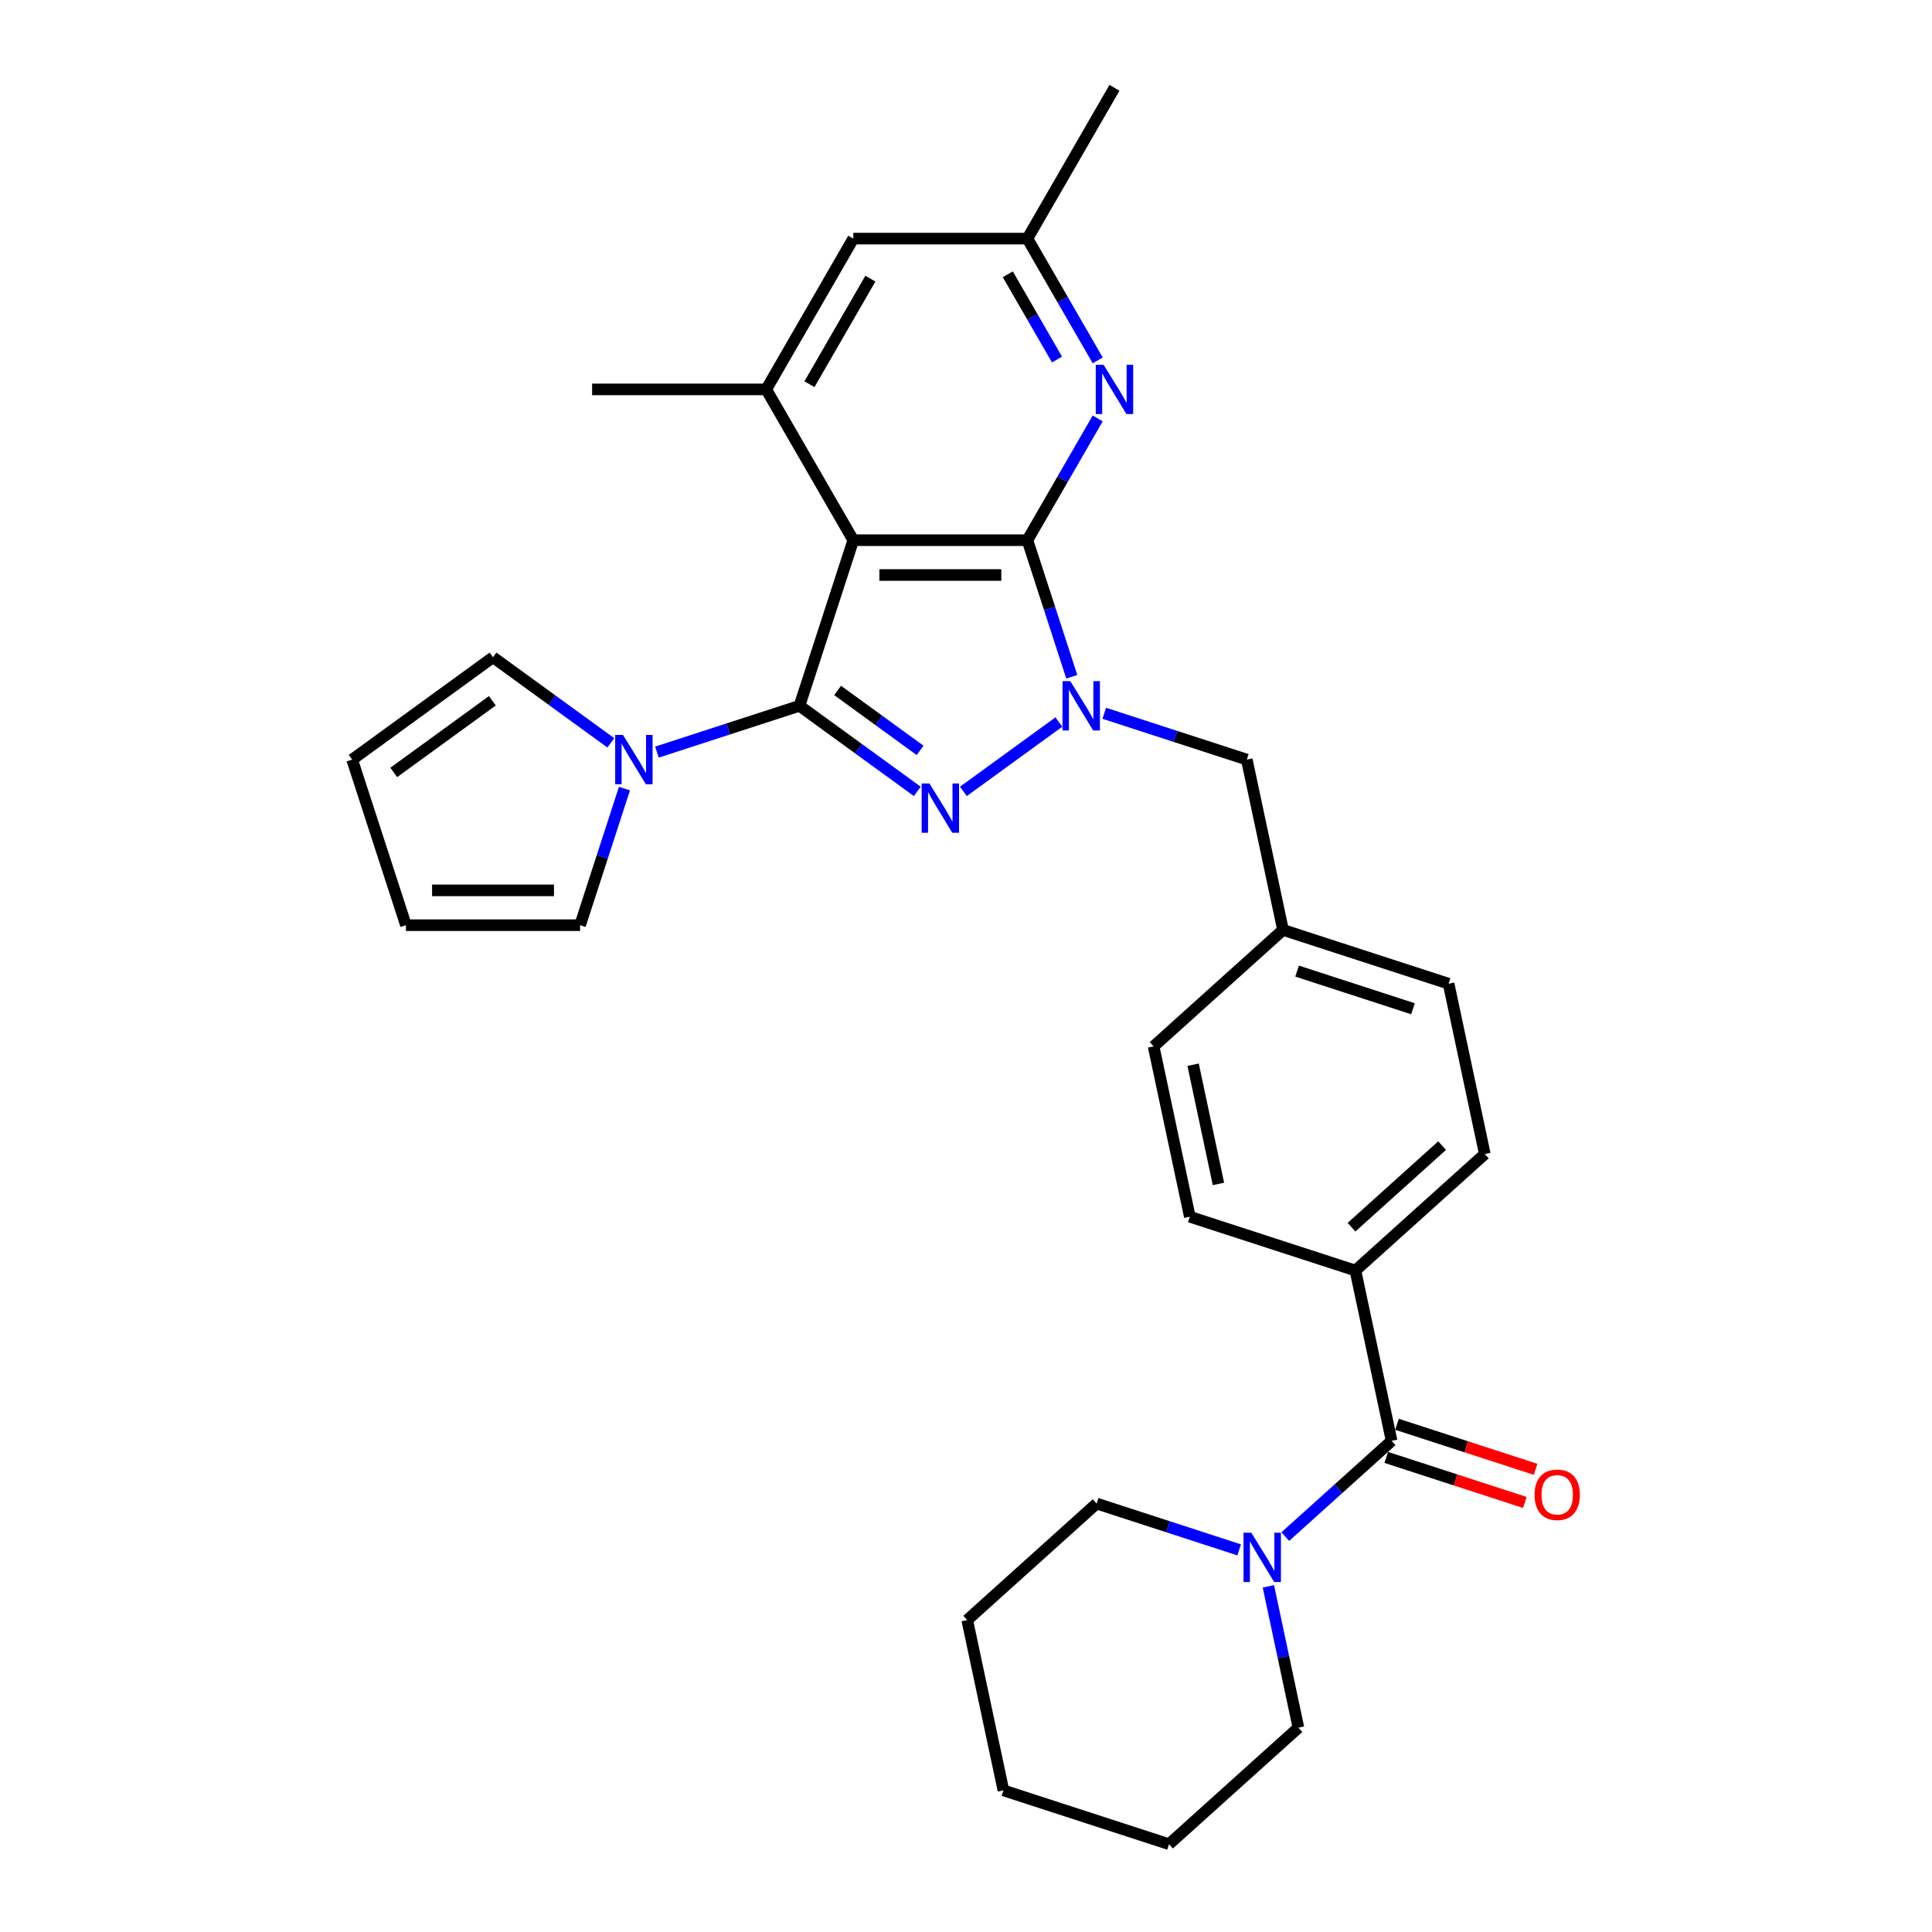 <?xml version='1.0' encoding='iso-8859-1'?>
<svg version='1.1' baseProfile='full'
              xmlns='http://www.w3.org/2000/svg'
                      xmlns:rdkit='http://www.rdkit.org/xml'
                      xmlns:xlink='http://www.w3.org/1999/xlink'
                  xml:space='preserve'
width='1000px' height='1000px' viewBox='0 0 1000 1000'>
<!-- END OF HEADER -->
<rect style='opacity:1.0;fill:#FFFFFF;stroke:none' width='1000' height='1000' x='0' y='0'> </rect>
<path class='bond-1' d='M 413.81,365.315 L 444.3,387.467' style='fill:none;fill-rule:evenodd;stroke:#000000;stroke-width:6px;stroke-linecap:butt;stroke-linejoin:miter;stroke-opacity:1' />
<path class='bond-1' d='M 444.3,387.467 L 474.789,409.619' style='fill:none;fill-rule:evenodd;stroke:#0000FF;stroke-width:6px;stroke-linecap:butt;stroke-linejoin:miter;stroke-opacity:1' />
<path class='bond-1' d='M 433.552,357.379 L 454.894,372.885' style='fill:none;fill-rule:evenodd;stroke:#000000;stroke-width:6px;stroke-linecap:butt;stroke-linejoin:miter;stroke-opacity:1' />
<path class='bond-1' d='M 454.894,372.885 L 476.237,388.391' style='fill:none;fill-rule:evenodd;stroke:#0000FF;stroke-width:6px;stroke-linecap:butt;stroke-linejoin:miter;stroke-opacity:1' />
<path class='bond-2' d='M 413.81,365.315 L 441.66,279.603' style='fill:none;fill-rule:evenodd;stroke:#000000;stroke-width:6px;stroke-linecap:butt;stroke-linejoin:miter;stroke-opacity:1' />
<path class='bond-4' d='M 413.81,365.315 L 376.92,377.302' style='fill:none;fill-rule:evenodd;stroke:#000000;stroke-width:6px;stroke-linecap:butt;stroke-linejoin:miter;stroke-opacity:1' />
<path class='bond-4' d='M 376.92,377.302 L 340.03,389.288' style='fill:none;fill-rule:evenodd;stroke:#0000FF;stroke-width:6px;stroke-linecap:butt;stroke-linejoin:miter;stroke-opacity:1' />
<path class='bond-0' d='M 531.783,279.603 L 441.66,279.603' style='fill:none;fill-rule:evenodd;stroke:#000000;stroke-width:6px;stroke-linecap:butt;stroke-linejoin:miter;stroke-opacity:1' />
<path class='bond-0' d='M 518.265,297.627 L 455.178,297.627' style='fill:none;fill-rule:evenodd;stroke:#000000;stroke-width:6px;stroke-linecap:butt;stroke-linejoin:miter;stroke-opacity:1' />
<path class='bond-5' d='M 531.783,279.603 L 549.98,248.085' style='fill:none;fill-rule:evenodd;stroke:#000000;stroke-width:6px;stroke-linecap:butt;stroke-linejoin:miter;stroke-opacity:1' />
<path class='bond-5' d='M 549.98,248.085 L 568.177,216.568' style='fill:none;fill-rule:evenodd;stroke:#0000FF;stroke-width:6px;stroke-linecap:butt;stroke-linejoin:miter;stroke-opacity:1' />
<path class='bond-30' d='M 531.783,279.603 L 543.269,314.952' style='fill:none;fill-rule:evenodd;stroke:#000000;stroke-width:6px;stroke-linecap:butt;stroke-linejoin:miter;stroke-opacity:1' />
<path class='bond-30' d='M 543.269,314.952 L 554.755,350.301' style='fill:none;fill-rule:evenodd;stroke:#0000FF;stroke-width:6px;stroke-linecap:butt;stroke-linejoin:miter;stroke-opacity:1' />
<path class='bond-3' d='M 498.654,409.619 L 548.07,373.717' style='fill:none;fill-rule:evenodd;stroke:#0000FF;stroke-width:6px;stroke-linecap:butt;stroke-linejoin:miter;stroke-opacity:1' />
<path class='bond-6' d='M 441.66,279.603 L 396.598,201.553' style='fill:none;fill-rule:evenodd;stroke:#000000;stroke-width:6px;stroke-linecap:butt;stroke-linejoin:miter;stroke-opacity:1' />
<path class='bond-9' d='M 571.566,369.192 L 608.456,381.179' style='fill:none;fill-rule:evenodd;stroke:#0000FF;stroke-width:6px;stroke-linecap:butt;stroke-linejoin:miter;stroke-opacity:1' />
<path class='bond-9' d='M 608.456,381.179 L 645.346,393.165' style='fill:none;fill-rule:evenodd;stroke:#000000;stroke-width:6px;stroke-linecap:butt;stroke-linejoin:miter;stroke-opacity:1' />
<path class='bond-13' d='M 323.219,408.18 L 311.733,443.529' style='fill:none;fill-rule:evenodd;stroke:#0000FF;stroke-width:6px;stroke-linecap:butt;stroke-linejoin:miter;stroke-opacity:1' />
<path class='bond-13' d='M 311.733,443.529 L 300.248,478.878' style='fill:none;fill-rule:evenodd;stroke:#000000;stroke-width:6px;stroke-linecap:butt;stroke-linejoin:miter;stroke-opacity:1' />
<path class='bond-14' d='M 316.165,384.496 L 285.675,362.344' style='fill:none;fill-rule:evenodd;stroke:#0000FF;stroke-width:6px;stroke-linecap:butt;stroke-linejoin:miter;stroke-opacity:1' />
<path class='bond-14' d='M 285.675,362.344 L 255.186,340.192' style='fill:none;fill-rule:evenodd;stroke:#000000;stroke-width:6px;stroke-linecap:butt;stroke-linejoin:miter;stroke-opacity:1' />
<path class='bond-32' d='M 568.177,186.539 L 549.98,155.021' style='fill:none;fill-rule:evenodd;stroke:#0000FF;stroke-width:6px;stroke-linecap:butt;stroke-linejoin:miter;stroke-opacity:1' />
<path class='bond-32' d='M 549.98,155.021 L 531.783,123.504' style='fill:none;fill-rule:evenodd;stroke:#000000;stroke-width:6px;stroke-linecap:butt;stroke-linejoin:miter;stroke-opacity:1' />
<path class='bond-32' d='M 547.108,186.096 L 534.37,164.034' style='fill:none;fill-rule:evenodd;stroke:#0000FF;stroke-width:6px;stroke-linecap:butt;stroke-linejoin:miter;stroke-opacity:1' />
<path class='bond-32' d='M 534.37,164.034 L 521.633,141.972' style='fill:none;fill-rule:evenodd;stroke:#000000;stroke-width:6px;stroke-linecap:butt;stroke-linejoin:miter;stroke-opacity:1' />
<path class='bond-11' d='M 396.598,201.553 L 441.66,123.504' style='fill:none;fill-rule:evenodd;stroke:#000000;stroke-width:6px;stroke-linecap:butt;stroke-linejoin:miter;stroke-opacity:1' />
<path class='bond-11' d='M 418.967,198.858 L 450.51,144.224' style='fill:none;fill-rule:evenodd;stroke:#000000;stroke-width:6px;stroke-linecap:butt;stroke-linejoin:miter;stroke-opacity:1' />
<path class='bond-23' d='M 396.598,201.553 L 306.474,201.553' style='fill:none;fill-rule:evenodd;stroke:#000000;stroke-width:6px;stroke-linecap:butt;stroke-linejoin:miter;stroke-opacity:1' />
<path class='bond-7' d='M 720.297,745.782 L 701.559,657.628' style='fill:none;fill-rule:evenodd;stroke:#000000;stroke-width:6px;stroke-linecap:butt;stroke-linejoin:miter;stroke-opacity:1' />
<path class='bond-8' d='M 720.297,745.782 L 692.776,770.562' style='fill:none;fill-rule:evenodd;stroke:#000000;stroke-width:6px;stroke-linecap:butt;stroke-linejoin:miter;stroke-opacity:1' />
<path class='bond-8' d='M 692.776,770.562 L 665.254,795.343' style='fill:none;fill-rule:evenodd;stroke:#0000FF;stroke-width:6px;stroke-linecap:butt;stroke-linejoin:miter;stroke-opacity:1' />
<path class='bond-15' d='M 717.512,754.353 L 753.384,766.009' style='fill:none;fill-rule:evenodd;stroke:#000000;stroke-width:6px;stroke-linecap:butt;stroke-linejoin:miter;stroke-opacity:1' />
<path class='bond-15' d='M 753.384,766.009 L 789.256,777.664' style='fill:none;fill-rule:evenodd;stroke:#FF0000;stroke-width:6px;stroke-linecap:butt;stroke-linejoin:miter;stroke-opacity:1' />
<path class='bond-15' d='M 723.082,737.211 L 758.954,748.866' style='fill:none;fill-rule:evenodd;stroke:#000000;stroke-width:6px;stroke-linecap:butt;stroke-linejoin:miter;stroke-opacity:1' />
<path class='bond-15' d='M 758.954,748.866 L 794.826,760.522' style='fill:none;fill-rule:evenodd;stroke:#FF0000;stroke-width:6px;stroke-linecap:butt;stroke-linejoin:miter;stroke-opacity:1' />
<path class='bond-24' d='M 641.39,802.21 L 604.5,790.223' style='fill:none;fill-rule:evenodd;stroke:#0000FF;stroke-width:6px;stroke-linecap:butt;stroke-linejoin:miter;stroke-opacity:1' />
<path class='bond-24' d='M 604.5,790.223 L 567.609,778.237' style='fill:none;fill-rule:evenodd;stroke:#000000;stroke-width:6px;stroke-linecap:butt;stroke-linejoin:miter;stroke-opacity:1' />
<path class='bond-25' d='M 656.514,821.101 L 664.287,857.671' style='fill:none;fill-rule:evenodd;stroke:#0000FF;stroke-width:6px;stroke-linecap:butt;stroke-linejoin:miter;stroke-opacity:1' />
<path class='bond-25' d='M 664.287,857.671 L 672.06,894.241' style='fill:none;fill-rule:evenodd;stroke:#000000;stroke-width:6px;stroke-linecap:butt;stroke-linejoin:miter;stroke-opacity:1' />
<path class='bond-20' d='M 645.346,393.165 L 664.084,481.319' style='fill:none;fill-rule:evenodd;stroke:#000000;stroke-width:6px;stroke-linecap:butt;stroke-linejoin:miter;stroke-opacity:1' />
<path class='bond-10' d='M 701.559,657.628 L 768.534,597.323' style='fill:none;fill-rule:evenodd;stroke:#000000;stroke-width:6px;stroke-linecap:butt;stroke-linejoin:miter;stroke-opacity:1' />
<path class='bond-10' d='M 699.545,635.187 L 746.427,592.974' style='fill:none;fill-rule:evenodd;stroke:#000000;stroke-width:6px;stroke-linecap:butt;stroke-linejoin:miter;stroke-opacity:1' />
<path class='bond-33' d='M 701.559,657.628 L 615.847,629.778' style='fill:none;fill-rule:evenodd;stroke:#000000;stroke-width:6px;stroke-linecap:butt;stroke-linejoin:miter;stroke-opacity:1' />
<path class='bond-12' d='M 441.66,123.504 L 531.783,123.504' style='fill:none;fill-rule:evenodd;stroke:#000000;stroke-width:6px;stroke-linecap:butt;stroke-linejoin:miter;stroke-opacity:1' />
<path class='bond-26' d='M 531.783,123.504 L 576.845,45.455' style='fill:none;fill-rule:evenodd;stroke:#000000;stroke-width:6px;stroke-linecap:butt;stroke-linejoin:miter;stroke-opacity:1' />
<path class='bond-17' d='M 300.248,478.878 L 210.124,478.878' style='fill:none;fill-rule:evenodd;stroke:#000000;stroke-width:6px;stroke-linecap:butt;stroke-linejoin:miter;stroke-opacity:1' />
<path class='bond-17' d='M 286.729,460.853 L 223.643,460.853' style='fill:none;fill-rule:evenodd;stroke:#000000;stroke-width:6px;stroke-linecap:butt;stroke-linejoin:miter;stroke-opacity:1' />
<path class='bond-16' d='M 255.186,340.192 L 182.274,393.165' style='fill:none;fill-rule:evenodd;stroke:#000000;stroke-width:6px;stroke-linecap:butt;stroke-linejoin:miter;stroke-opacity:1' />
<path class='bond-16' d='M 254.844,362.72 L 203.806,399.801' style='fill:none;fill-rule:evenodd;stroke:#000000;stroke-width:6px;stroke-linecap:butt;stroke-linejoin:miter;stroke-opacity:1' />
<path class='bond-31' d='M 182.274,393.165 L 210.124,478.878' style='fill:none;fill-rule:evenodd;stroke:#000000;stroke-width:6px;stroke-linecap:butt;stroke-linejoin:miter;stroke-opacity:1' />
<path class='bond-18' d='M 615.847,629.778 L 597.109,541.624' style='fill:none;fill-rule:evenodd;stroke:#000000;stroke-width:6px;stroke-linecap:butt;stroke-linejoin:miter;stroke-opacity:1' />
<path class='bond-18' d='M 630.667,612.807 L 617.55,551.1' style='fill:none;fill-rule:evenodd;stroke:#000000;stroke-width:6px;stroke-linecap:butt;stroke-linejoin:miter;stroke-opacity:1' />
<path class='bond-19' d='M 768.534,597.323 L 749.796,509.169' style='fill:none;fill-rule:evenodd;stroke:#000000;stroke-width:6px;stroke-linecap:butt;stroke-linejoin:miter;stroke-opacity:1' />
<path class='bond-21' d='M 664.084,481.319 L 597.109,541.624' style='fill:none;fill-rule:evenodd;stroke:#000000;stroke-width:6px;stroke-linecap:butt;stroke-linejoin:miter;stroke-opacity:1' />
<path class='bond-22' d='M 664.084,481.319 L 749.796,509.169' style='fill:none;fill-rule:evenodd;stroke:#000000;stroke-width:6px;stroke-linecap:butt;stroke-linejoin:miter;stroke-opacity:1' />
<path class='bond-22' d='M 671.371,502.639 L 731.37,522.134' style='fill:none;fill-rule:evenodd;stroke:#000000;stroke-width:6px;stroke-linecap:butt;stroke-linejoin:miter;stroke-opacity:1' />
<path class='bond-28' d='M 567.609,778.237 L 500.634,838.541' style='fill:none;fill-rule:evenodd;stroke:#000000;stroke-width:6px;stroke-linecap:butt;stroke-linejoin:miter;stroke-opacity:1' />
<path class='bond-27' d='M 672.06,894.241 L 605.085,954.545' style='fill:none;fill-rule:evenodd;stroke:#000000;stroke-width:6px;stroke-linecap:butt;stroke-linejoin:miter;stroke-opacity:1' />
<path class='bond-29' d='M 605.085,954.545 L 519.372,926.696' style='fill:none;fill-rule:evenodd;stroke:#000000;stroke-width:6px;stroke-linecap:butt;stroke-linejoin:miter;stroke-opacity:1' />
<path class='bond-34' d='M 500.634,838.541 L 519.372,926.696' style='fill:none;fill-rule:evenodd;stroke:#000000;stroke-width:6px;stroke-linecap:butt;stroke-linejoin:miter;stroke-opacity:1' />
<path  class='atom-2' d='M 481.08 405.527
L 489.443 419.046
Q 490.273 420.38, 491.606 422.795
Q 492.94 425.21, 493.012 425.354
L 493.012 405.527
L 496.401 405.527
L 496.401 431.05
L 492.904 431.05
L 483.928 416.27
Q 482.882 414.54, 481.765 412.557
Q 480.683 410.574, 480.359 409.961
L 480.359 431.05
L 477.042 431.05
L 477.042 405.527
L 481.08 405.527
' fill='#0000FF'/>
<path  class='atom-4' d='M 553.992 352.554
L 562.355 366.072
Q 563.184 367.406, 564.518 369.822
Q 565.852 372.237, 565.924 372.381
L 565.924 352.554
L 569.313 352.554
L 569.313 378.077
L 565.816 378.077
L 556.839 363.297
Q 555.794 361.566, 554.676 359.584
Q 553.595 357.601, 553.271 356.988
L 553.271 378.077
L 549.954 378.077
L 549.954 352.554
L 553.992 352.554
' fill='#0000FF'/>
<path  class='atom-5' d='M 322.456 380.404
L 330.819 393.922
Q 331.648 395.256, 332.982 397.671
Q 334.316 400.087, 334.388 400.231
L 334.388 380.404
L 337.777 380.404
L 337.777 405.927
L 334.28 405.927
L 325.304 391.146
Q 324.258 389.416, 323.141 387.433
Q 322.059 385.451, 321.735 384.838
L 321.735 405.927
L 318.418 405.927
L 318.418 380.404
L 322.456 380.404
' fill='#0000FF'/>
<path  class='atom-6' d='M 571.204 188.792
L 579.567 202.31
Q 580.396 203.644, 581.73 206.06
Q 583.064 208.475, 583.136 208.619
L 583.136 188.792
L 586.525 188.792
L 586.525 214.315
L 583.028 214.315
L 574.051 199.535
Q 573.006 197.804, 571.889 195.821
Q 570.807 193.839, 570.483 193.226
L 570.483 214.315
L 567.166 214.315
L 567.166 188.792
L 571.204 188.792
' fill='#0000FF'/>
<path  class='atom-9' d='M 647.68 793.325
L 656.044 806.844
Q 656.873 808.178, 658.207 810.593
Q 659.541 813.008, 659.613 813.152
L 659.613 793.325
L 663.001 793.325
L 663.001 818.848
L 659.505 818.848
L 650.528 804.068
Q 649.483 802.338, 648.365 800.355
Q 647.284 798.372, 646.959 797.759
L 646.959 818.848
L 643.643 818.848
L 643.643 793.325
L 647.68 793.325
' fill='#0000FF'/>
<path  class='atom-16' d='M 794.294 773.704
Q 794.294 767.576, 797.322 764.151
Q 800.35 760.726, 806.01 760.726
Q 811.669 760.726, 814.698 764.151
Q 817.726 767.576, 817.726 773.704
Q 817.726 779.905, 814.662 783.437
Q 811.597 786.934, 806.01 786.934
Q 800.386 786.934, 797.322 783.437
Q 794.294 779.941, 794.294 773.704
M 806.01 784.05
Q 809.903 784.05, 811.994 781.455
Q 814.121 778.823, 814.121 773.704
Q 814.121 768.693, 811.994 766.17
Q 809.903 763.61, 806.01 763.61
Q 802.116 763.61, 799.989 766.134
Q 797.899 768.657, 797.899 773.704
Q 797.899 778.859, 799.989 781.455
Q 802.116 784.05, 806.01 784.05
' fill='#FF0000'/>
</svg>
